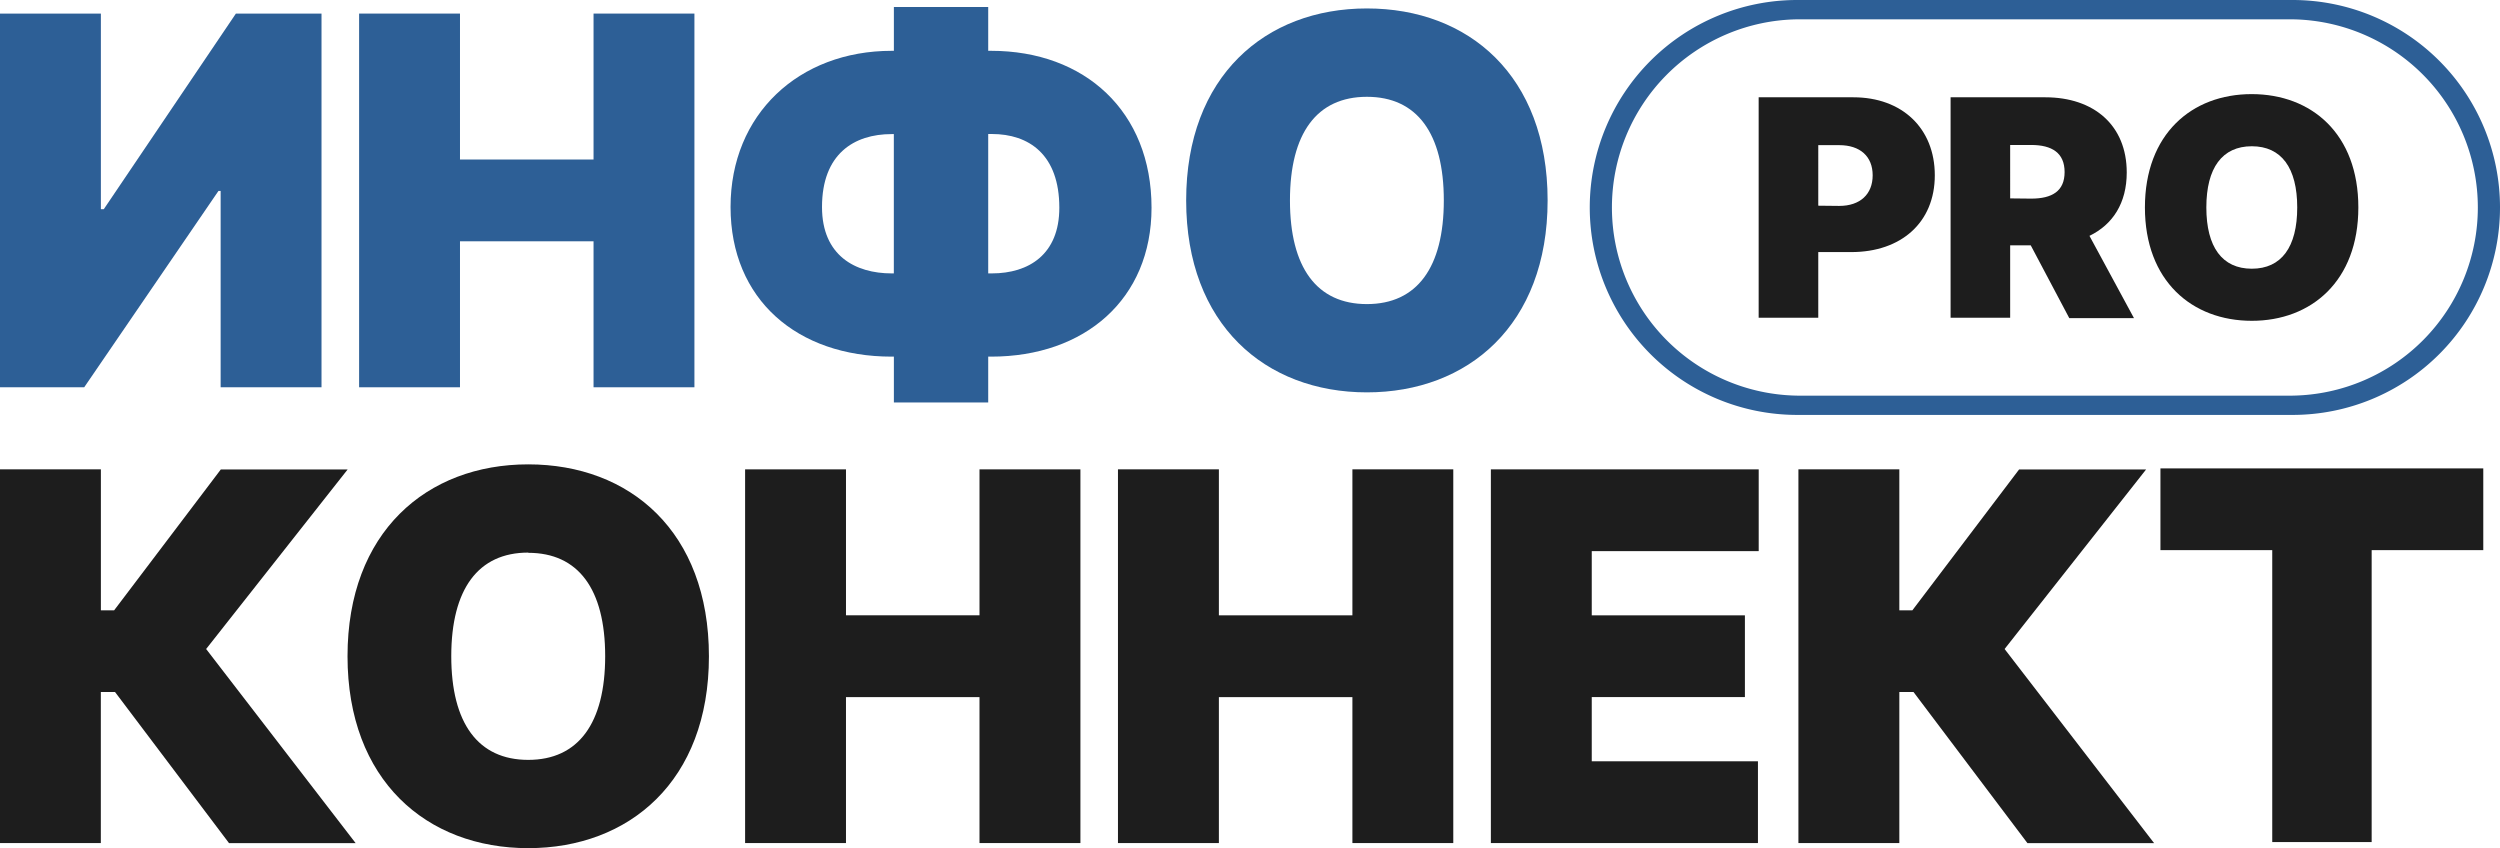 <?xml version="1.0" encoding="UTF-8"?> <svg xmlns="http://www.w3.org/2000/svg" viewBox="0 0 565.29 191.78"><defs><style> .cls-1 { fill: #2d5f96; } .cls-2 { fill: #1d1d1d; } </style></defs><g id="Layer_2" data-name="Layer 2"><g id="Слой_1" data-name="Слой 1"><g><g><polygon class="cls-1" points="23.47 47.3 22.81 47.3 22.81 3.07 0 3.07 0 87.57 19.04 87.57 49.4 43.17 49.89 43.17 49.89 87.57 72.7 87.57 72.7 3.07 53.34 3.07 23.47 47.3"></polygon><polygon class="cls-1" points="134.21 36.07 104.01 36.07 104.01 3.07 81.2 3.07 81.2 87.57 104.01 87.57 104.01 54.56 134.21 54.56 134.21 87.57 157.02 87.57 157.02 3.07 134.21 3.07 134.21 36.07"></polygon><path class="cls-1" d="M224.11,11.49h-.66V1.58H202.12v9.91h-.49c-21,0-36.44,14.35-36.44,35.31s15.1,33.84,36.44,33.84h.49V91h21.33V80.64h.66c21.17,0,36.27-13,36.27-33.67C260.38,25.18,245.28,11.49,224.11,11.49Zm-22,50.33h-.49c-8.2,0-15.75-4-15.75-15,0-12,7.22-16.5,15.75-16.5h.49Zm22.16,0h-.82V30.3h.82c8.37,0,15.26,4.62,15.26,16.67C239.53,57.53,232.64,61.82,224.27,61.82Z"></path><path class="cls-1" d="M309.08,1.91c-23,0-40.87,15.35-40.87,43.41s17.89,43.4,40.87,43.4h0c22.81,0,40.86-15.18,40.86-43.41S332.05,1.91,309.08,1.91Zm0,66.85c-11.33,0-17.4-8.26-17.4-23.44s6.07-23.43,17.4-23.43,17.39,8.25,17.39,23.43S320.4,68.76,309.08,68.76Z"></path></g><path class="cls-2" d="M26,156.47h-3.2v34.16H0v-84.5H22.81V138h3l24.12-31.85H78.61l-32,40.6,33.81,43.9H51.79L26,156.46Z"></path><path class="cls-2" d="M119.44,191.78c-23,0-40.86-15.35-40.86-43.4S96.46,105,119.44,105s40.86,15.18,40.86,43.41S142.25,191.78,119.44,191.78Zm0-66.83c-11.32,0-17.4,8.25-17.4,23.43s6.08,23.44,17.4,23.44,17.4-8.26,17.4-23.44S130.76,125,119.44,125Z"></path><path class="cls-2" d="M168.48,106.13h22.81v33h30.19v-33H244.3v84.5H221.48v-33H191.29v33H168.48Z"></path><path class="cls-2" d="M252.79,106.13h22.82v33H305.8v-33h22.81v84.5H305.8v-33H275.61v33H252.79Z"></path><path class="cls-2" d="M337.11,106.13h60.56v18.49H359.92v14.52h34.63v18.48H359.92v14.52H397.5v18.49H337.11v-84.5Z"></path><path class="cls-2" d="M432.67,156.47h-3.2v34.16H406.65v-84.5h22.82V138h2.95l24.13-31.85h28.72l-32,40.6,33.81,43.9H458.44l-25.76-34.17Z"></path><path class="cls-2" d="M488.51,105.91h73V124.4H536.27v66H513.79v-66H488.51Z"></path><path class="cls-2" d="M397.66,22h21.42c11,0,18.41,7,18.41,17.64S429.91,57,418.6,57h-7.46V71.85H397.66V22Zm18.22,24.56c4.73,0,7.56-2.65,7.56-6.92s-2.83-6.82-7.56-6.82h-4.74V46.51Z"></path><path class="cls-2" d="M441.06,22h21.42c11,0,18.41,6.34,18.41,17,0,6.92-3.15,11.77-8.43,14.33l10.07,18.61H467.9l-8.72-16.47h-4.65V71.85H441.06V22Zm18.22,22.91c4.72,0,7.56-1.68,7.56-6s-2.83-6.13-7.56-6.13h-4.75V44.86Z"></path><path class="cls-2" d="M509.17,72.54C495.6,72.54,485,63.48,485,46.91s10.56-25.63,24.13-25.63,24.13,9,24.13,25.63S522.63,72.54,509.17,72.54Zm0-39.47c-6.69,0-10.28,4.88-10.28,13.84s3.59,13.85,10.28,13.85,10.27-4.88,10.27-13.85S515.85,33.07,509.17,33.07Z"></path><path class="cls-1" d="M518.38,93.82h-112a46.91,46.91,0,1,1,0-93.82H518.38a46.91,46.91,0,0,1,0,93.82Zm-112-89.45a42.55,42.55,0,0,0,0,85.09H518.38a42.55,42.55,0,0,0,0-85.09Z"></path></g></g></g></svg> 